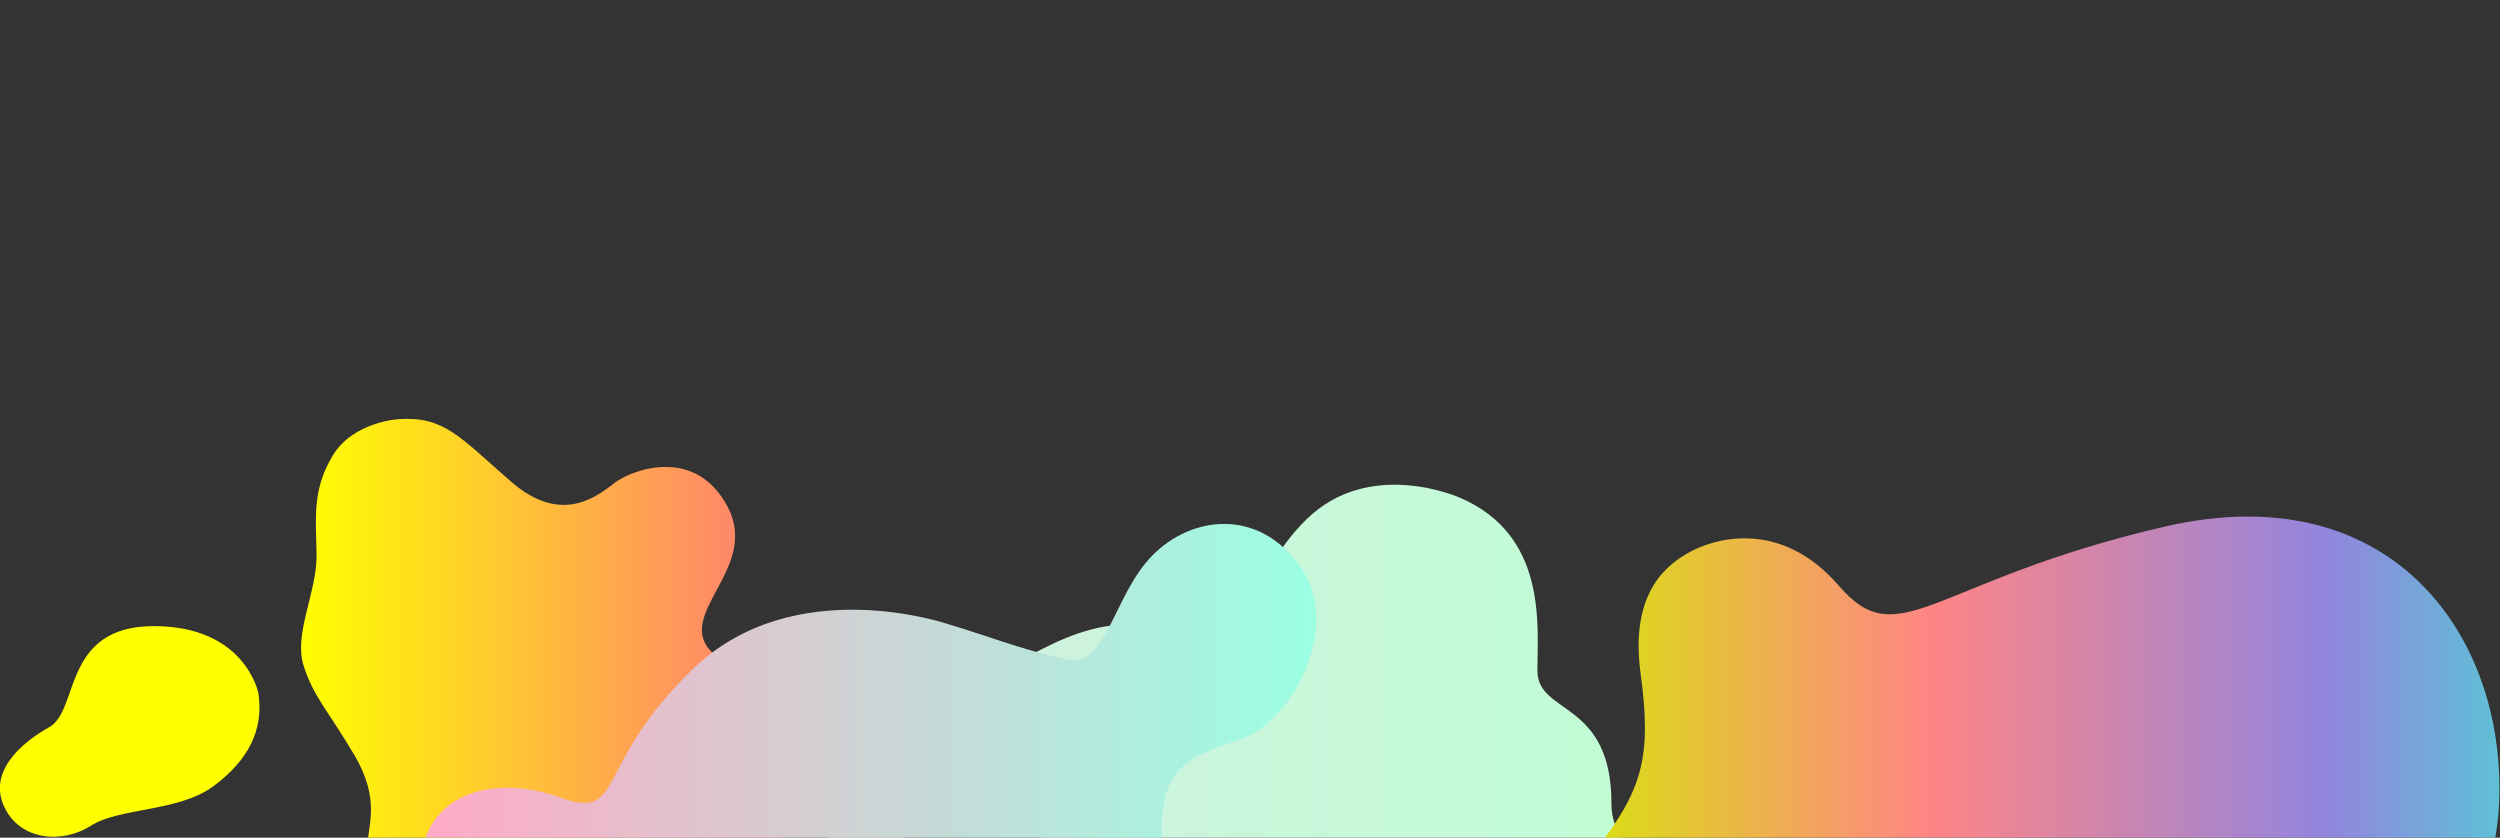 <svg width="1337" height="448" viewBox="0 0 1337 448" fill="none" xmlns="http://www.w3.org/2000/svg">
<rect x="0" y="0" width="1337" height="448" fill="#333333" stroke="none"/>
<g clip-path="url(#clip0_1_2)">
<path d="M138.2 370.751C138.1 370.251 131 334.851 82.3 334.851C33.2 334.851 42.5 379.851 26.4 388.851C10.3 397.851 -6.3 413.251 2.3 431.551C10.9 449.851 33.6 451.251 48.7 441.551C63.8 431.851 95.7 434.251 114.3 420.351C132.9 406.451 141.1 390.351 138.2 370.751Z" fill="url(#paint0_linear_1_2)"/>
<path d="M213.3 224.151C213.3 224.151 189 225.451 178 243.551C167 261.651 168.9 276.651 169.3 296.451C169.7 316.251 157 338.751 162.3 355.751C167.6 372.751 175.4 379.851 189.6 403.951C203.8 428.051 196.6 441.751 196.3 453.851C196 465.951 191.4 499.651 225.4 517.951C259.4 536.251 290.3 505.551 307.6 493.351C324.9 481.151 343.5 497.851 357.7 511.751C371.9 525.651 393 545.451 426.1 518.151C459.2 490.851 411.5 448.251 412.5 431.751C413.5 415.251 459.2 412.351 469.3 390.851C479.4 369.351 470.4 347.151 445.6 343.051C420.8 338.951 404.9 370.351 381.8 349.851C358.7 329.351 406.6 304.651 389.3 271.351C372 238.051 337.8 251.451 329.1 257.951C320.4 264.451 301 281.651 273.4 257.651C245.8 233.651 237.6 222.551 213.3 224.151Z" fill="url(#paint1_linear_1_2)"/>
<path d="M780.7 266.151C780.7 266.151 732.7 244.551 698.8 277.651C664.9 310.751 673.4 347.251 624.4 336.051C575.4 324.851 546.2 359.351 522.2 362.351C498.2 365.351 443.2 334.551 418.4 373.751C393.6 412.951 400.4 464.951 501.1 444.951C601.8 424.951 662.8 544.551 698 565.251C733.2 585.951 722.8 650.251 776.9 650.251C831 650.251 870.3 581.651 892.6 567.651C914.9 553.651 951.4 550.151 951.4 509.751C951.4 469.351 861.6 475.351 861.8 430.051C862 374.151 822.2 382.551 822.2 358.651C822.2 334.751 827.7 286.251 780.7 266.151Z" fill="url(#paint2_linear_1_2)"/>
<path d="M904 295.051C892.9 301.151 871.3 315.451 877.4 360.251C883.5 405.051 878.2 422.551 853.7 454.151C829.2 485.751 808.1 523.951 826.9 559.151C845.7 594.351 896.2 591.251 958.8 542.751C1021.4 494.251 1069.9 557.251 1152.7 560.851C1235.5 564.451 1330.5 523.051 1336.3 433.051C1342.1 343.051 1281 252.851 1157.1 281.751C1033.2 310.651 1015.7 350.751 983.6 313.451C951.5 276.151 915.1 288.951 904 295.051Z" fill="url(#paint3_linear_1_2)"/>
<path d="M507.2 333.851C507.2 333.851 424.9 305.251 370.6 357.751C316.3 410.251 334.8 439.351 299 426.351C263.2 413.351 225.1 424.951 225.1 463.951C225.1 502.951 278.4 506.851 300 484.951C321.6 463.051 335.6 486.651 337.3 488.751C339 490.851 361.5 537.651 434.3 553.051C507.1 568.451 528.5 518.151 571.1 515.051C613.7 511.951 594.9 541.651 626 558.651C657.1 575.651 681.4 551.951 685 537.651C688.6 523.351 684.1 490.251 659.5 484.251C634.9 478.251 621.2 479.751 621.2 444.451C621.2 409.151 637 404.351 663.7 395.251C690.4 386.151 718 336.351 695.9 303.851C673.8 271.351 637.3 275.551 616.2 297.151C595.1 318.751 592.1 357.151 570.3 352.651C548.5 348.151 523 338.351 507.2 333.851Z" fill="url(#paint4_linear_1_2)"/>
</g>
<defs>
<linearGradient id="paint0_linear_1_2" x1="0.001" y1="391.193" x2="138.792" y2="391.193" gradientUnits="userSpaceOnUse">
<stop stop-color="#FFFF00"/>
<stop offset="1" stop-color="#FFFF00"/>
</linearGradient>
<linearGradient id="paint1_linear_1_2" x1="161.04" y1="377.836" x2="473.285" y2="377.836" gradientUnits="userSpaceOnUse">
<stop stop-color="#FFFF00"/>
<stop offset="1" stop-color="#FF5E8E"/>
</linearGradient>
<linearGradient id="paint2_linear_1_2" x1="406.376" y1="454.749" x2="951.37" y2="454.749" gradientUnits="userSpaceOnUse">
<stop stop-color="#D4EEE3"/>
<stop offset="1" stop-color="#BDFFD2"/>
</linearGradient>
<linearGradient id="paint3_linear_1_2" x1="819.771" y1="429.573" x2="1336.77" y2="429.573" gradientUnits="userSpaceOnUse">
<stop stop-color="#D4EE00"/>
<stop offset="0.41" stop-color="#FF8585"/>
<stop offset="0.82" stop-color="#9385DE"/>
<stop offset="1" stop-color="#5FC0D6"/>
</linearGradient>
<linearGradient id="paint4_linear_1_2" x1="225.11" y1="422.356" x2="703.925" y2="422.356" gradientUnits="userSpaceOnUse">
<stop stop-color="#FFA9C5"/>
<stop offset="1" stop-color="#9BFFE4"/>
</linearGradient>
<clipPath id="clip0_1_2">
<rect width="1336.8" height="448" fill="white"/>
</clipPath>
</defs>
</svg>
